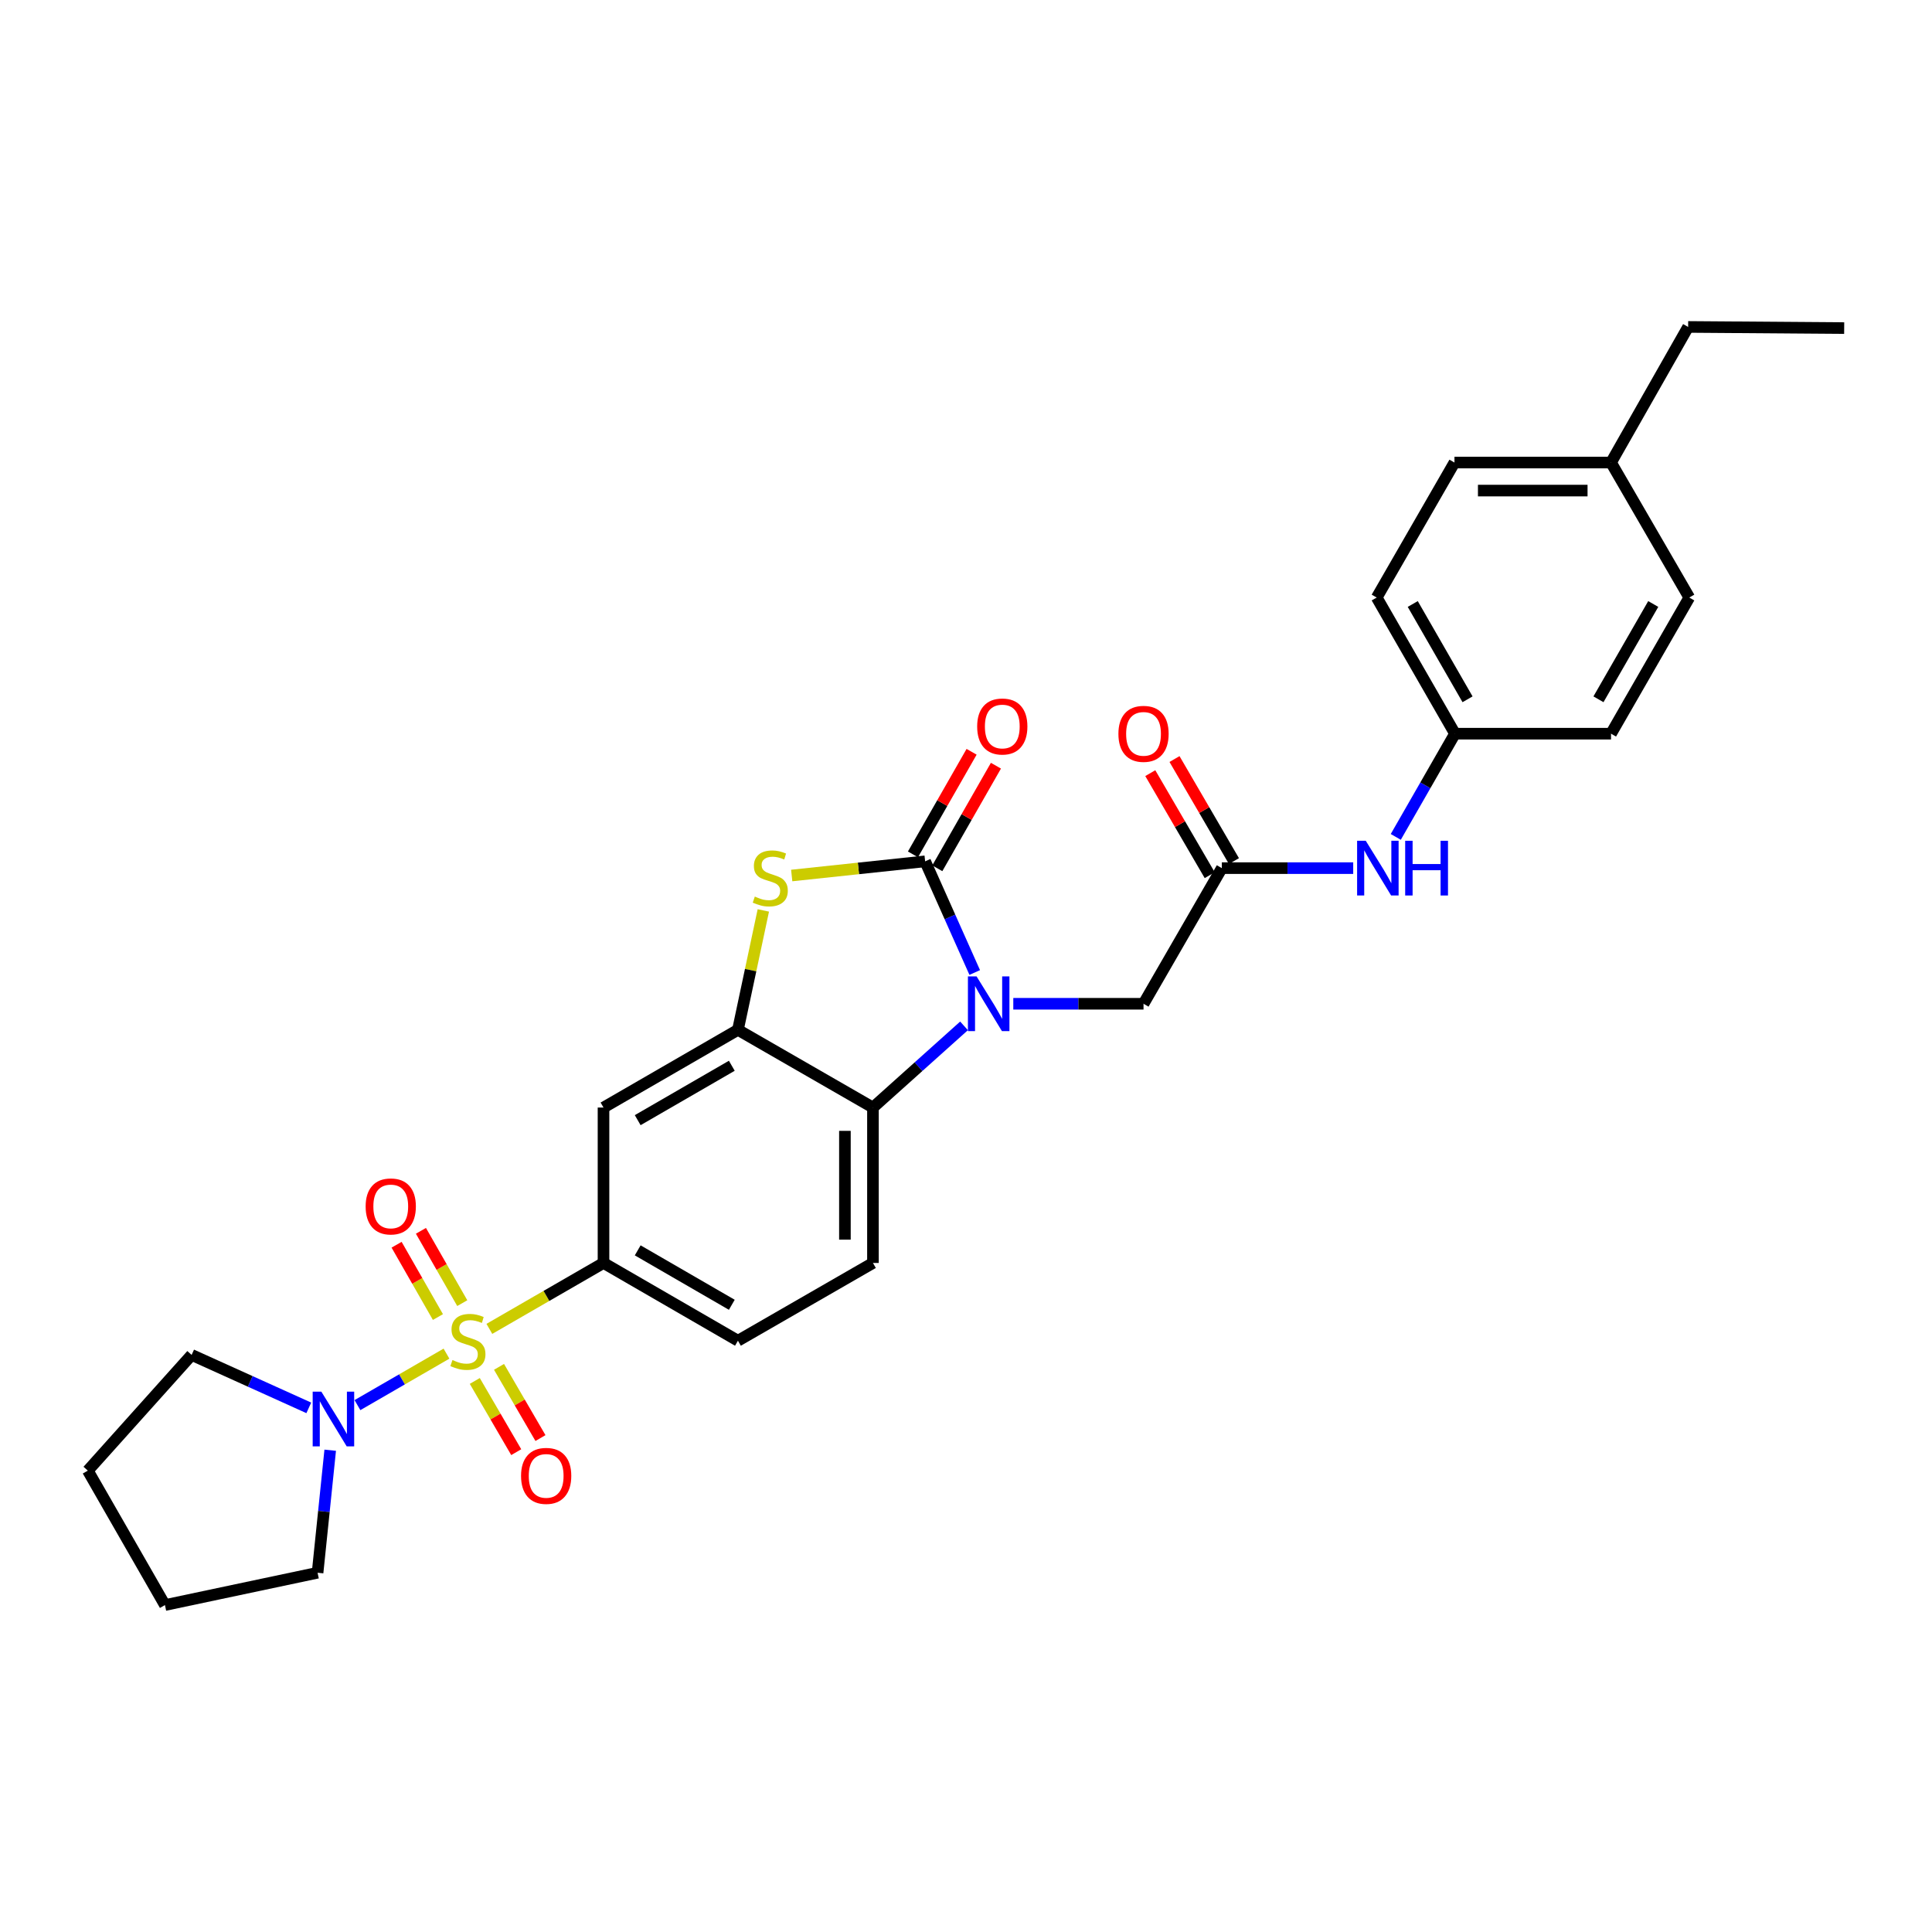 <?xml version='1.0' encoding='iso-8859-1'?>
<svg version='1.1' baseProfile='full'
              xmlns='http://www.w3.org/2000/svg'
                      xmlns:rdkit='http://www.rdkit.org/xml'
                      xmlns:xlink='http://www.w3.org/1999/xlink'
                  xml:space='preserve'
width='1000px' height='1000px' viewBox='0 0 1000 1000'>
<!-- END OF HEADER -->
<rect style='opacity:1.0;fill:#FFFFFF;stroke:none' width='1000' height='1000' x='0' y='0'> </rect>
<path class='bond-5' d='M 253.295,687.822 L 282.835,670.763' style='fill:none;fill-rule:evenodd;stroke:#CCCC00;stroke-width:6px;stroke-linecap:butt;stroke-linejoin:miter;stroke-opacity:1' />
<path class='bond-5' d='M 282.835,670.763 L 312.375,653.705' style='fill:none;fill-rule:evenodd;stroke:#000000;stroke-width:6px;stroke-linecap:butt;stroke-linejoin:miter;stroke-opacity:1' />
<path class='bond-6' d='M 231.099,700.646 L 208.056,713.968' style='fill:none;fill-rule:evenodd;stroke:#CCCC00;stroke-width:6px;stroke-linecap:butt;stroke-linejoin:miter;stroke-opacity:1' />
<path class='bond-6' d='M 208.056,713.968 L 185.013,727.289' style='fill:none;fill-rule:evenodd;stroke:#0000FF;stroke-width:6px;stroke-linecap:butt;stroke-linejoin:miter;stroke-opacity:1' />
<path class='bond-10' d='M 245.75,714.778 L 256.477,733.208' style='fill:none;fill-rule:evenodd;stroke:#CCCC00;stroke-width:6px;stroke-linecap:butt;stroke-linejoin:miter;stroke-opacity:1' />
<path class='bond-10' d='M 256.477,733.208 L 267.203,751.638' style='fill:none;fill-rule:evenodd;stroke:#FF0000;stroke-width:6px;stroke-linecap:butt;stroke-linejoin:miter;stroke-opacity:1' />
<path class='bond-10' d='M 258.291,707.479 L 269.017,725.909' style='fill:none;fill-rule:evenodd;stroke:#CCCC00;stroke-width:6px;stroke-linecap:butt;stroke-linejoin:miter;stroke-opacity:1' />
<path class='bond-10' d='M 269.017,725.909 L 279.743,744.339' style='fill:none;fill-rule:evenodd;stroke:#FF0000;stroke-width:6px;stroke-linecap:butt;stroke-linejoin:miter;stroke-opacity:1' />
<path class='bond-11' d='M 239.267,674.503 L 228.571,655.787' style='fill:none;fill-rule:evenodd;stroke:#CCCC00;stroke-width:6px;stroke-linecap:butt;stroke-linejoin:miter;stroke-opacity:1' />
<path class='bond-11' d='M 228.571,655.787 L 217.874,637.071' style='fill:none;fill-rule:evenodd;stroke:#FF0000;stroke-width:6px;stroke-linecap:butt;stroke-linejoin:miter;stroke-opacity:1' />
<path class='bond-11' d='M 226.67,681.703 L 215.973,662.987' style='fill:none;fill-rule:evenodd;stroke:#CCCC00;stroke-width:6px;stroke-linecap:butt;stroke-linejoin:miter;stroke-opacity:1' />
<path class='bond-11' d='M 215.973,662.987 L 205.276,644.271' style='fill:none;fill-rule:evenodd;stroke:#FF0000;stroke-width:6px;stroke-linecap:butt;stroke-linejoin:miter;stroke-opacity:1' />
<path class='bond-0' d='M 498.985,530.983 L 475.411,552.124' style='fill:none;fill-rule:evenodd;stroke:#0000FF;stroke-width:6px;stroke-linecap:butt;stroke-linejoin:miter;stroke-opacity:1' />
<path class='bond-0' d='M 475.411,552.124 L 451.836,573.265' style='fill:none;fill-rule:evenodd;stroke:#000000;stroke-width:6px;stroke-linecap:butt;stroke-linejoin:miter;stroke-opacity:1' />
<path class='bond-9' d='M 524.48,519.548 L 558.183,519.548' style='fill:none;fill-rule:evenodd;stroke:#0000FF;stroke-width:6px;stroke-linecap:butt;stroke-linejoin:miter;stroke-opacity:1' />
<path class='bond-9' d='M 558.183,519.548 L 591.886,519.548' style='fill:none;fill-rule:evenodd;stroke:#000000;stroke-width:6px;stroke-linecap:butt;stroke-linejoin:miter;stroke-opacity:1' />
<path class='bond-31' d='M 504.52,503.369 L 491.684,474.596' style='fill:none;fill-rule:evenodd;stroke:#0000FF;stroke-width:6px;stroke-linecap:butt;stroke-linejoin:miter;stroke-opacity:1' />
<path class='bond-31' d='M 491.684,474.596 L 478.848,445.823' style='fill:none;fill-rule:evenodd;stroke:#000000;stroke-width:6px;stroke-linecap:butt;stroke-linejoin:miter;stroke-opacity:1' />
<path class='bond-1' d='M 478.848,445.823 L 444.317,449.493' style='fill:none;fill-rule:evenodd;stroke:#000000;stroke-width:6px;stroke-linecap:butt;stroke-linejoin:miter;stroke-opacity:1' />
<path class='bond-1' d='M 444.317,449.493 L 409.786,453.164' style='fill:none;fill-rule:evenodd;stroke:#CCCC00;stroke-width:6px;stroke-linecap:butt;stroke-linejoin:miter;stroke-opacity:1' />
<path class='bond-13' d='M 485.147,449.423 L 500.321,422.873' style='fill:none;fill-rule:evenodd;stroke:#000000;stroke-width:6px;stroke-linecap:butt;stroke-linejoin:miter;stroke-opacity:1' />
<path class='bond-13' d='M 500.321,422.873 L 515.495,396.323' style='fill:none;fill-rule:evenodd;stroke:#FF0000;stroke-width:6px;stroke-linecap:butt;stroke-linejoin:miter;stroke-opacity:1' />
<path class='bond-13' d='M 472.55,442.223 L 487.724,415.673' style='fill:none;fill-rule:evenodd;stroke:#000000;stroke-width:6px;stroke-linecap:butt;stroke-linejoin:miter;stroke-opacity:1' />
<path class='bond-13' d='M 487.724,415.673 L 502.898,389.123' style='fill:none;fill-rule:evenodd;stroke:#FF0000;stroke-width:6px;stroke-linecap:butt;stroke-linejoin:miter;stroke-opacity:1' />
<path class='bond-2' d='M 395.099,471.235 L 388.528,502.138' style='fill:none;fill-rule:evenodd;stroke:#CCCC00;stroke-width:6px;stroke-linecap:butt;stroke-linejoin:miter;stroke-opacity:1' />
<path class='bond-2' d='M 388.528,502.138 L 381.956,533.042' style='fill:none;fill-rule:evenodd;stroke:#000000;stroke-width:6px;stroke-linecap:butt;stroke-linejoin:miter;stroke-opacity:1' />
<path class='bond-3' d='M 381.956,533.042 L 312.375,573.265' style='fill:none;fill-rule:evenodd;stroke:#000000;stroke-width:6px;stroke-linecap:butt;stroke-linejoin:miter;stroke-opacity:1' />
<path class='bond-3' d='M 378.781,551.637 L 330.074,579.794' style='fill:none;fill-rule:evenodd;stroke:#000000;stroke-width:6px;stroke-linecap:butt;stroke-linejoin:miter;stroke-opacity:1' />
<path class='bond-30' d='M 381.956,533.042 L 451.836,573.265' style='fill:none;fill-rule:evenodd;stroke:#000000;stroke-width:6px;stroke-linecap:butt;stroke-linejoin:miter;stroke-opacity:1' />
<path class='bond-4' d='M 451.836,573.265 L 451.836,653.705' style='fill:none;fill-rule:evenodd;stroke:#000000;stroke-width:6px;stroke-linecap:butt;stroke-linejoin:miter;stroke-opacity:1' />
<path class='bond-4' d='M 437.327,585.331 L 437.327,641.639' style='fill:none;fill-rule:evenodd;stroke:#000000;stroke-width:6px;stroke-linecap:butt;stroke-linejoin:miter;stroke-opacity:1' />
<path class='bond-7' d='M 312.375,653.705 L 312.375,573.265' style='fill:none;fill-rule:evenodd;stroke:#000000;stroke-width:6px;stroke-linecap:butt;stroke-linejoin:miter;stroke-opacity:1' />
<path class='bond-15' d='M 312.375,653.705 L 381.956,693.953' style='fill:none;fill-rule:evenodd;stroke:#000000;stroke-width:6px;stroke-linecap:butt;stroke-linejoin:miter;stroke-opacity:1' />
<path class='bond-15' d='M 330.077,647.182 L 378.784,675.356' style='fill:none;fill-rule:evenodd;stroke:#000000;stroke-width:6px;stroke-linecap:butt;stroke-linejoin:miter;stroke-opacity:1' />
<path class='bond-21' d='M 170.916,750.635 L 167.647,782.344' style='fill:none;fill-rule:evenodd;stroke:#0000FF;stroke-width:6px;stroke-linecap:butt;stroke-linejoin:miter;stroke-opacity:1' />
<path class='bond-21' d='M 167.647,782.344 L 164.377,814.052' style='fill:none;fill-rule:evenodd;stroke:#000000;stroke-width:6px;stroke-linecap:butt;stroke-linejoin:miter;stroke-opacity:1' />
<path class='bond-22' d='M 159.829,728.71 L 129.509,715.003' style='fill:none;fill-rule:evenodd;stroke:#0000FF;stroke-width:6px;stroke-linecap:butt;stroke-linejoin:miter;stroke-opacity:1' />
<path class='bond-22' d='M 129.509,715.003 L 99.188,701.297' style='fill:none;fill-rule:evenodd;stroke:#000000;stroke-width:6px;stroke-linecap:butt;stroke-linejoin:miter;stroke-opacity:1' />
<path class='bond-8' d='M 632.416,449.345 L 591.886,519.548' style='fill:none;fill-rule:evenodd;stroke:#000000;stroke-width:6px;stroke-linecap:butt;stroke-linejoin:miter;stroke-opacity:1' />
<path class='bond-14' d='M 632.416,449.345 L 666.418,449.345' style='fill:none;fill-rule:evenodd;stroke:#000000;stroke-width:6px;stroke-linecap:butt;stroke-linejoin:miter;stroke-opacity:1' />
<path class='bond-14' d='M 666.418,449.345 L 700.419,449.345' style='fill:none;fill-rule:evenodd;stroke:#0000FF;stroke-width:6px;stroke-linecap:butt;stroke-linejoin:miter;stroke-opacity:1' />
<path class='bond-16' d='M 638.685,445.694 L 623.305,419.286' style='fill:none;fill-rule:evenodd;stroke:#000000;stroke-width:6px;stroke-linecap:butt;stroke-linejoin:miter;stroke-opacity:1' />
<path class='bond-16' d='M 623.305,419.286 L 607.924,392.878' style='fill:none;fill-rule:evenodd;stroke:#FF0000;stroke-width:6px;stroke-linecap:butt;stroke-linejoin:miter;stroke-opacity:1' />
<path class='bond-16' d='M 626.147,452.997 L 610.767,426.588' style='fill:none;fill-rule:evenodd;stroke:#000000;stroke-width:6px;stroke-linecap:butt;stroke-linejoin:miter;stroke-opacity:1' />
<path class='bond-16' d='M 610.767,426.588 L 595.386,400.18' style='fill:none;fill-rule:evenodd;stroke:#FF0000;stroke-width:6px;stroke-linecap:butt;stroke-linejoin:miter;stroke-opacity:1' />
<path class='bond-12' d='M 451.836,653.705 L 381.956,693.953' style='fill:none;fill-rule:evenodd;stroke:#000000;stroke-width:6px;stroke-linecap:butt;stroke-linejoin:miter;stroke-opacity:1' />
<path class='bond-17' d='M 722.451,433.18 L 737.773,406.468' style='fill:none;fill-rule:evenodd;stroke:#0000FF;stroke-width:6px;stroke-linecap:butt;stroke-linejoin:miter;stroke-opacity:1' />
<path class='bond-17' d='M 737.773,406.468 L 753.096,379.756' style='fill:none;fill-rule:evenodd;stroke:#000000;stroke-width:6px;stroke-linecap:butt;stroke-linejoin:miter;stroke-opacity:1' />
<path class='bond-19' d='M 753.096,379.756 L 833.866,379.756' style='fill:none;fill-rule:evenodd;stroke:#000000;stroke-width:6px;stroke-linecap:butt;stroke-linejoin:miter;stroke-opacity:1' />
<path class='bond-20' d='M 753.096,379.756 L 712.582,309.287' style='fill:none;fill-rule:evenodd;stroke:#000000;stroke-width:6px;stroke-linecap:butt;stroke-linejoin:miter;stroke-opacity:1' />
<path class='bond-20' d='M 759.598,361.954 L 731.238,312.626' style='fill:none;fill-rule:evenodd;stroke:#000000;stroke-width:6px;stroke-linecap:butt;stroke-linejoin:miter;stroke-opacity:1' />
<path class='bond-18' d='M 833.866,239.416 L 752.83,239.416' style='fill:none;fill-rule:evenodd;stroke:#000000;stroke-width:6px;stroke-linecap:butt;stroke-linejoin:miter;stroke-opacity:1' />
<path class='bond-18' d='M 821.71,253.925 L 764.985,253.925' style='fill:none;fill-rule:evenodd;stroke:#000000;stroke-width:6px;stroke-linecap:butt;stroke-linejoin:miter;stroke-opacity:1' />
<path class='bond-25' d='M 833.866,239.416 L 873.775,169.221' style='fill:none;fill-rule:evenodd;stroke:#000000;stroke-width:6px;stroke-linecap:butt;stroke-linejoin:miter;stroke-opacity:1' />
<path class='bond-32' d='M 833.866,239.416 L 874.372,309.287' style='fill:none;fill-rule:evenodd;stroke:#000000;stroke-width:6px;stroke-linecap:butt;stroke-linejoin:miter;stroke-opacity:1' />
<path class='bond-23' d='M 833.866,379.756 L 874.372,309.287' style='fill:none;fill-rule:evenodd;stroke:#000000;stroke-width:6px;stroke-linecap:butt;stroke-linejoin:miter;stroke-opacity:1' />
<path class='bond-23' d='M 827.362,361.955 L 855.716,312.627' style='fill:none;fill-rule:evenodd;stroke:#000000;stroke-width:6px;stroke-linecap:butt;stroke-linejoin:miter;stroke-opacity:1' />
<path class='bond-24' d='M 712.582,309.287 L 752.83,239.416' style='fill:none;fill-rule:evenodd;stroke:#000000;stroke-width:6px;stroke-linecap:butt;stroke-linejoin:miter;stroke-opacity:1' />
<path class='bond-26' d='M 164.377,814.052 L 85.38,830.779' style='fill:none;fill-rule:evenodd;stroke:#000000;stroke-width:6px;stroke-linecap:butt;stroke-linejoin:miter;stroke-opacity:1' />
<path class='bond-27' d='M 99.188,701.297 L 45.455,761.197' style='fill:none;fill-rule:evenodd;stroke:#000000;stroke-width:6px;stroke-linecap:butt;stroke-linejoin:miter;stroke-opacity:1' />
<path class='bond-28' d='M 873.775,169.221 L 954.545,169.818' style='fill:none;fill-rule:evenodd;stroke:#000000;stroke-width:6px;stroke-linecap:butt;stroke-linejoin:miter;stroke-opacity:1' />
<path class='bond-29' d='M 85.38,830.779 L 45.455,761.197' style='fill:none;fill-rule:evenodd;stroke:#000000;stroke-width:6px;stroke-linecap:butt;stroke-linejoin:miter;stroke-opacity:1' />
<path  class='atom-0' d='M 234.189 703.955
Q 234.509 704.075, 235.829 704.635
Q 237.149 705.195, 238.589 705.555
Q 240.069 705.875, 241.509 705.875
Q 244.189 705.875, 245.749 704.595
Q 247.309 703.275, 247.309 700.995
Q 247.309 699.435, 246.509 698.475
Q 245.749 697.515, 244.549 696.995
Q 243.349 696.475, 241.349 695.875
Q 238.829 695.115, 237.309 694.395
Q 235.829 693.675, 234.749 692.155
Q 233.709 690.635, 233.709 688.075
Q 233.709 684.515, 236.109 682.315
Q 238.549 680.115, 243.349 680.115
Q 246.629 680.115, 250.349 681.675
L 249.429 684.755
Q 246.029 683.355, 243.469 683.355
Q 240.709 683.355, 239.189 684.515
Q 237.669 685.635, 237.709 687.595
Q 237.709 689.115, 238.469 690.035
Q 239.269 690.955, 240.389 691.475
Q 241.549 691.995, 243.469 692.595
Q 246.029 693.395, 247.549 694.195
Q 249.069 694.995, 250.149 696.635
Q 251.269 698.235, 251.269 700.995
Q 251.269 704.915, 248.629 707.035
Q 246.029 709.115, 241.669 709.115
Q 239.149 709.115, 237.229 708.555
Q 235.349 708.035, 233.109 707.115
L 234.189 703.955
' fill='#CCCC00'/>
<path  class='atom-1' d='M 505.477 505.388
L 514.757 520.388
Q 515.677 521.868, 517.157 524.548
Q 518.637 527.228, 518.717 527.388
L 518.717 505.388
L 522.477 505.388
L 522.477 533.708
L 518.597 533.708
L 508.637 517.308
Q 507.477 515.388, 506.237 513.188
Q 505.037 510.988, 504.677 510.308
L 504.677 533.708
L 500.997 533.708
L 500.997 505.388
L 505.477 505.388
' fill='#0000FF'/>
<path  class='atom-3' d='M 390.691 464.063
Q 391.011 464.183, 392.331 464.743
Q 393.651 465.303, 395.091 465.663
Q 396.571 465.983, 398.011 465.983
Q 400.691 465.983, 402.251 464.703
Q 403.811 463.383, 403.811 461.103
Q 403.811 459.543, 403.011 458.583
Q 402.251 457.623, 401.051 457.103
Q 399.851 456.583, 397.851 455.983
Q 395.331 455.223, 393.811 454.503
Q 392.331 453.783, 391.251 452.263
Q 390.211 450.743, 390.211 448.183
Q 390.211 444.623, 392.611 442.423
Q 395.051 440.223, 399.851 440.223
Q 403.131 440.223, 406.851 441.783
L 405.931 444.863
Q 402.531 443.463, 399.971 443.463
Q 397.211 443.463, 395.691 444.623
Q 394.171 445.743, 394.211 447.703
Q 394.211 449.223, 394.971 450.143
Q 395.771 451.063, 396.891 451.583
Q 398.051 452.103, 399.971 452.703
Q 402.531 453.503, 404.051 454.303
Q 405.571 455.103, 406.651 456.743
Q 407.771 458.343, 407.771 461.103
Q 407.771 465.023, 405.131 467.143
Q 402.531 469.223, 398.171 469.223
Q 395.651 469.223, 393.731 468.663
Q 391.851 468.143, 389.611 467.223
L 390.691 464.063
' fill='#CCCC00'/>
<path  class='atom-7' d='M 166.323 720.315
L 175.603 735.315
Q 176.523 736.795, 178.003 739.475
Q 179.483 742.155, 179.563 742.315
L 179.563 720.315
L 183.323 720.315
L 183.323 748.635
L 179.443 748.635
L 169.483 732.235
Q 168.323 730.315, 167.083 728.115
Q 165.883 725.915, 165.523 725.235
L 165.523 748.635
L 161.843 748.635
L 161.843 720.315
L 166.323 720.315
' fill='#0000FF'/>
<path  class='atom-11' d='M 269.695 763.913
Q 269.695 757.113, 273.055 753.313
Q 276.415 749.513, 282.695 749.513
Q 288.975 749.513, 292.335 753.313
Q 295.695 757.113, 295.695 763.913
Q 295.695 770.793, 292.295 774.713
Q 288.895 778.593, 282.695 778.593
Q 276.455 778.593, 273.055 774.713
Q 269.695 770.833, 269.695 763.913
M 282.695 775.393
Q 287.015 775.393, 289.335 772.513
Q 291.695 769.593, 291.695 763.913
Q 291.695 758.353, 289.335 755.553
Q 287.015 752.713, 282.695 752.713
Q 278.375 752.713, 276.015 755.513
Q 273.695 758.313, 273.695 763.913
Q 273.695 769.633, 276.015 772.513
Q 278.375 775.393, 282.695 775.393
' fill='#FF0000'/>
<path  class='atom-12' d='M 189.255 624.443
Q 189.255 617.643, 192.615 613.843
Q 195.975 610.043, 202.255 610.043
Q 208.535 610.043, 211.895 613.843
Q 215.255 617.643, 215.255 624.443
Q 215.255 631.323, 211.855 635.243
Q 208.455 639.123, 202.255 639.123
Q 196.015 639.123, 192.615 635.243
Q 189.255 631.363, 189.255 624.443
M 202.255 635.923
Q 206.575 635.923, 208.895 633.043
Q 211.255 630.123, 211.255 624.443
Q 211.255 618.883, 208.895 616.083
Q 206.575 613.243, 202.255 613.243
Q 197.935 613.243, 195.575 616.043
Q 193.255 618.843, 193.255 624.443
Q 193.255 630.163, 195.575 633.043
Q 197.935 635.923, 202.255 635.923
' fill='#FF0000'/>
<path  class='atom-14' d='M 505.782 376.031
Q 505.782 369.231, 509.142 365.431
Q 512.502 361.631, 518.782 361.631
Q 525.062 361.631, 528.422 365.431
Q 531.782 369.231, 531.782 376.031
Q 531.782 382.911, 528.382 386.831
Q 524.982 390.711, 518.782 390.711
Q 512.542 390.711, 509.142 386.831
Q 505.782 382.951, 505.782 376.031
M 518.782 387.511
Q 523.102 387.511, 525.422 384.631
Q 527.782 381.711, 527.782 376.031
Q 527.782 370.471, 525.422 367.671
Q 523.102 364.831, 518.782 364.831
Q 514.462 364.831, 512.102 367.631
Q 509.782 370.431, 509.782 376.031
Q 509.782 381.751, 512.102 384.631
Q 514.462 387.511, 518.782 387.511
' fill='#FF0000'/>
<path  class='atom-15' d='M 706.918 435.185
L 716.198 450.185
Q 717.118 451.665, 718.598 454.345
Q 720.078 457.025, 720.158 457.185
L 720.158 435.185
L 723.918 435.185
L 723.918 463.505
L 720.038 463.505
L 710.078 447.105
Q 708.918 445.185, 707.678 442.985
Q 706.478 440.785, 706.118 440.105
L 706.118 463.505
L 702.438 463.505
L 702.438 435.185
L 706.918 435.185
' fill='#0000FF'/>
<path  class='atom-15' d='M 727.318 435.185
L 731.158 435.185
L 731.158 447.225
L 745.638 447.225
L 745.638 435.185
L 749.478 435.185
L 749.478 463.505
L 745.638 463.505
L 745.638 450.425
L 731.158 450.425
L 731.158 463.505
L 727.318 463.505
L 727.318 435.185
' fill='#0000FF'/>
<path  class='atom-17' d='M 578.886 379.836
Q 578.886 373.036, 582.246 369.236
Q 585.606 365.436, 591.886 365.436
Q 598.166 365.436, 601.526 369.236
Q 604.886 373.036, 604.886 379.836
Q 604.886 386.716, 601.486 390.636
Q 598.086 394.516, 591.886 394.516
Q 585.646 394.516, 582.246 390.636
Q 578.886 386.756, 578.886 379.836
M 591.886 391.316
Q 596.206 391.316, 598.526 388.436
Q 600.886 385.516, 600.886 379.836
Q 600.886 374.276, 598.526 371.476
Q 596.206 368.636, 591.886 368.636
Q 587.566 368.636, 585.206 371.436
Q 582.886 374.236, 582.886 379.836
Q 582.886 385.556, 585.206 388.436
Q 587.566 391.316, 591.886 391.316
' fill='#FF0000'/>
</svg>
